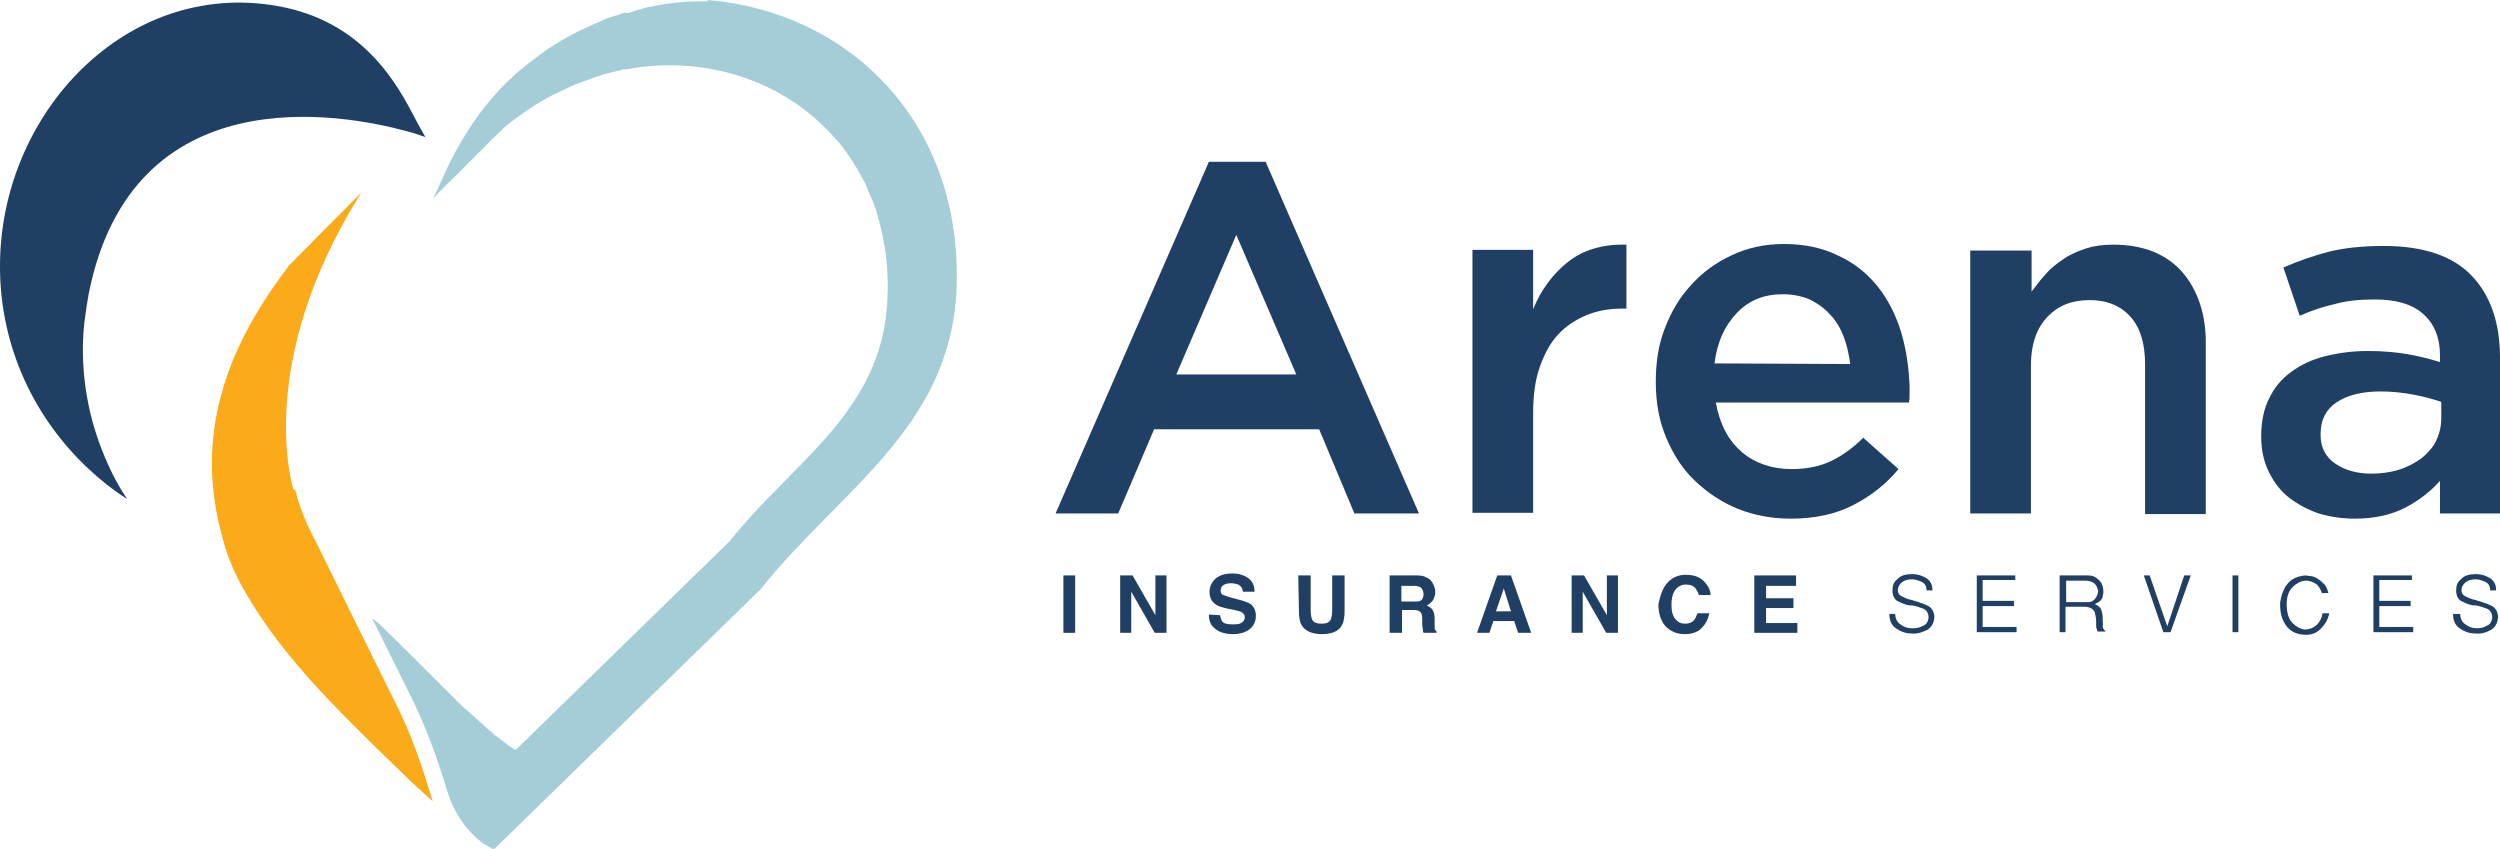 <svg xmlns="http://www.w3.org/2000/svg" xmlns:xlink="http://www.w3.org/1999/xlink" id="Layer_1" x="0px" y="0px" viewBox="0 0 383.2 130.2" style="enable-background:new 0 0 383.2 130.2;" xml:space="preserve"><style type="text/css">	.st0{fill:#A4CDD8;}	.st1{fill:#1F3F64;}	.st2{fill:#FBAA19;}</style><g>	<path class="st0" d="M66.6,30.1C66.6,30.1,66.6,30.2,66.6,30.1c0.4-0.4,0.8-0.8,1.2-1.2c0.5-0.5,1.1-1.1,1.6-1.6  C68.5,28.3,67.5,29.2,66.6,30.1 M77,113.6c-0.1-0.1-0.2-0.2-0.4-0.3c0.3,0.2,0.5,0.4,0.8,0.6C77.2,113.8,77.1,113.7,77,113.6   M78.9,114.9L78.9,114.9C79,114.9,79,114.9,78.9,114.9C79,114.9,78.9,114.9,78.9,114.9 M108.4,0c0.1,0.1,0.1,0.2,0.1,0.2h-0.1  c-0.2,0-0.5,0-0.9,0c-1.5,0-4.4,0.1-8.2,0.9c-0.1,0-0.2,0-0.3,0.1c-0.2,0-0.4,0.1-0.7,0.2c-0.1,0-0.3,0.1-0.5,0.1  c-0.2,0.1-0.4,0.1-0.6,0.2s-0.4,0.1-0.6,0.2S96.2,2,96.1,2c-0.3-0.1-0.7,0-1.1,0.2c-0.2,0.1-0.5,0.2-0.7,0.2  c-0.3,0.1-0.6,0.2-0.9,0.3C93,2.8,92.6,3,92.2,3.2l0,0c-0.5,0.2-1,0.4-1.4,0.6c-2.5,1.1-5.2,2.5-7.8,4.4c-0.4,0.3-0.8,0.6-1.2,0.9  c-0.6,0.5-1.3,1-1.9,1.5c-0.2,0.2-0.5,0.4-0.7,0.6c-0.4,0.3-0.7,0.7-1.1,1c-0.2,0.2-0.5,0.5-0.7,0.7s-0.5,0.5-0.7,0.7  c-1.2,1.3-2.3,2.6-3.4,4.1c-0.4,0.6-0.9,1.2-1.3,1.9c-1.5,2.3-2.9,4.8-4.1,7.6l-1.5,3.2l0.3-0.3l0,0c0.4-0.4,0.8-0.8,1.2-1.2  c0.5-0.5,1.1-1.1,1.6-1.6s1-1,1.5-1.5c0.1-0.1,0.3-0.3,0.4-0.4c0.3-0.3,0.5-0.6,0.8-0.8c0.1-0.1,0.3-0.3,0.4-0.4  c0.4-0.4,0.7-0.8,1.1-1.1c0.1-0.1,0.2-0.2,0.3-0.3c0.6-0.6,1.1-1.2,1.6-1.6c0.1-0.1,0.2-0.2,0.3-0.3c0.8-0.8,1.3-1.2,1.3-1.3  c2.2-1.8,4.5-3.4,6.9-4.7c0.5-0.3,0.9-0.5,1.4-0.7c0.7-0.3,1.4-0.7,2.1-1s1.4-0.6,2.1-0.8c0.5-0.2,1.1-0.4,1.6-0.6  c0.4-0.1,0.8-0.2,1.2-0.4c0.8-0.2,1.6-0.4,2.4-0.6c0.4-0.1,0.8-0.2,1.2-0.2c2.2-0.4,4.3-0.6,6.5-0.6c9.4,0,18.2,3.6,24.5,10.2  c0.4,0.4,0.7,0.8,1.1,1.2c1.6,1.8,2.9,3.9,4.1,6.1c0.3,0.5,0.5,1,0.7,1.5c0.3,0.8,0.7,1.6,1,2.4c0.2,0.5,0.4,1.1,0.5,1.6  c1.2,4,1.8,8.4,1.5,13.3c-0.9,16.9-14.6,24.6-24.1,36.6l-32.8,32H79c-0.1,0-0.2-0.1-0.3-0.1l-0.1-0.1c-0.1-0.1-0.2-0.1-0.3-0.2  c-0.1,0-0.1-0.1-0.2-0.1l0,0c-0.2-0.1-0.4-0.3-0.5-0.4s-0.3-0.2-0.4-0.3c-0.1-0.1-0.2-0.2-0.4-0.3l0,0c-0.2-0.2-0.5-0.4-0.8-0.6  s-0.5-0.5-0.8-0.7s-0.6-0.5-0.8-0.7c-0.1-0.1-0.3-0.2-0.4-0.4l0,0c-0.3-0.2-0.6-0.5-0.8-0.7c-0.3-0.2-0.5-0.5-0.8-0.7  s-0.5-0.5-0.8-0.7c-0.5-0.4-0.9-0.8-1.3-1.2c-0.2-0.2-0.4-0.3-0.5-0.5c-0.2-0.2-0.4-0.4-0.5-0.5c0,0-0.1-0.1-0.3-0.3  c-1.5-1.5-8.6-8.6-11-10.9l0,0c-0.7-0.5-1-0.8-1-0.8l6.1,12.3c2.3,4.6,4,9.5,5.5,14.4c1,3.2,2.9,6,5.6,8c0,0,0,0,0.1,0  c0.2,0.1,0.3,0.2,0.5,0.3c0.1,0.1,0.2,0.1,0.3,0.2c0.1,0.1,0.3,0.2,0.4,0.2s0.1,0,0.1,0s0,0,0.1,0c0,0,0,0,0.1,0l40.8-39.8  c11.9-15,28.9-24.5,30-45.6C147.8,18.4,129.7,1.7,108.4,0 M65.1,20.9C65.1,20.8,65.1,20.8,65.1,20.9C65,20.8,65,20.8,65,20.8  c-0.1-0.1-0.2-0.3-0.3-0.5c-0.1,0.1-0.3,0.3-0.4,0.4l0,0c0.1,0,0.3,0.1,0.4,0.1S64.9,20.9,65.1,20.9c0,0,0,0,0.1,0.1l0,0l0,0  C65.2,21,65.2,20.9,65.1,20.9"></path>	<path class="st1" d="M65.2,21c0,0-0.3-0.1-0.9-0.3c-0.5-0.2-1.2-0.4-2-0.6c-9.9-2.7-42-8.6-48.7,24.9c-0.5,2.8-0.9,5.6-0.9,8.5  c0,5.6,1.1,11,3.1,15.9c1,2.5,2.2,4.9,3.7,7.1c-2.2-1.4-4.2-3-6-4.7C5.3,64.1,0.1,53.3,0,41.2v-0.4C0,17.4,19.3-3.1,42.4,0.9  C55.8,3.2,61,13.1,63.7,18.3C64.1,19.1,65.1,20.8,65.2,21"></path>	<path class="st2" d="M66.1,122.1c-1.2-4-2.9-9.2-5.3-14l-6.1-12.3l-6.4-13l0,0c-1-1.8-1.8-3.7-2.4-5.5c-0.1-0.3-0.2-0.6-0.3-0.9  c-0.1-0.5-0.2-0.9-0.4-1.4L45,75.1c0,0-6.3-19.1,10.4-45.6c-6,6-11.1,11.2-11.1,11.2c-0.1,0.1-0.2,0.2-0.2,0.3l0,0  c-9.1,11.9-14.5,25.4-10,41.4c0.1,0.4,0.2,0.7,0.3,1.1c0.9,3.1,2.4,6.1,4.3,9.1l0,0c3.2,5.2,7.4,10.2,11.9,14.9l0,0  c4.3,4.5,8.7,8.7,12.5,12.4c0.5,0.4,1.7,1.6,3.2,2.9C66.3,122.6,66.2,122.4,66.1,122.1"></path>	<g>		<path class="st1" d="M164.8,97H163v-8.8h1.8V97z"></path>		<path class="st1" d="M171.7,88.2h1.9l3.5,6.1v-6.1h1.7V97H177l-3.6-6.3V97h-1.7V88.2z"></path>		<path class="st1" d="M187,94.3c0.1,0.4,0.2,0.7,0.3,0.9c0.3,0.4,0.8,0.5,1.6,0.5c0.4,0,0.8,0,1.1-0.1c0.5-0.2,0.8-0.5,0.8-1   c0-0.3-0.1-0.5-0.4-0.7c-0.3-0.2-0.7-0.3-1.2-0.4l-1-0.2c-0.9-0.2-1.6-0.4-1.9-0.7c-0.6-0.4-0.9-1-0.9-1.9c0-0.8,0.3-1.4,0.9-2   c0.6-0.5,1.4-0.8,2.6-0.8c0.9,0,1.7,0.2,2.4,0.7s1,1.2,1,2.1h-1.8c0-0.5-0.3-0.9-0.7-1.1c-0.3-0.1-0.7-0.2-1.1-0.2   c-0.5,0-0.9,0.1-1.2,0.3c-0.3,0.2-0.4,0.5-0.4,0.8s0.1,0.6,0.4,0.7c0.2,0.1,0.6,0.2,1.2,0.4l1.5,0.4c0.7,0.2,1.2,0.4,1.5,0.6   c0.5,0.4,0.8,1,0.8,1.8s-0.3,1.5-0.9,2c-0.6,0.5-1.5,0.8-2.6,0.8c-1.2,0-2.1-0.3-2.7-0.8c-0.7-0.5-1-1.2-1-2.2L187,94.3L187,94.3z   "></path>		<path class="st1" d="M199,88.2h1.9v5.4c0,0.6,0.1,1,0.2,1.3c0.2,0.5,0.7,0.7,1.5,0.7c0.7,0,1.2-0.2,1.4-0.7   c0.1-0.3,0.2-0.7,0.2-1.3v-5.4h1.9v5.4c0,0.9-0.1,1.7-0.4,2.2c-0.5,1-1.6,1.4-3.1,1.4s-2.6-0.5-3.1-1.4c-0.3-0.5-0.4-1.3-0.4-2.2   L199,88.2L199,88.2z"></path>		<path class="st1" d="M218.6,88.5c0.3,0.1,0.6,0.3,0.8,0.6c0.2,0.2,0.3,0.5,0.4,0.7c0.1,0.3,0.2,0.6,0.2,0.9c0,0.4-0.1,0.8-0.3,1.2   c-0.2,0.4-0.6,0.7-1,0.9c0.4,0.2,0.7,0.4,0.9,0.7c0.2,0.3,0.3,0.8,0.3,1.4v0.6c0,0.4,0,0.7,0,0.8c0,0.2,0.2,0.4,0.3,0.5V97h-2   c-0.1-0.2-0.1-0.4-0.1-0.5c0-0.2-0.1-0.5-0.1-0.8v-0.8c0-0.6-0.1-0.9-0.3-1.1s-0.5-0.3-1-0.3h-1.8V97H213v-8.8h4.2   C217.8,88.2,218.3,88.3,218.6,88.5z M214.8,89.8v2.4h2c0.4,0,0.7,0,0.9-0.1c0.3-0.2,0.5-0.5,0.5-1s-0.2-0.9-0.5-1.1   c-0.2-0.1-0.5-0.2-0.9-0.2C216.8,89.8,214.8,89.8,214.8,89.8z"></path>		<path class="st1" d="M229.5,88.2h2.1l3.1,8.8h-2l-0.6-1.8h-3.2l-0.6,1.8h-1.9L229.5,88.2z M229.3,93.7h2.3l-1.1-3.5L229.3,93.7z"></path>		<path class="st1" d="M240.9,88.2h1.9l3.5,6.1v-6.1h1.7V97h-1.8l-3.6-6.3V97h-1.7L240.9,88.2L240.9,88.2z"></path>		<path class="st1" d="M255.7,89.2c0.7-0.7,1.6-1.1,2.7-1.1c1.5,0,2.5,0.5,3.2,1.5c0.4,0.5,0.6,1.1,0.6,1.6h-1.8   c-0.1-0.4-0.3-0.7-0.5-1c-0.3-0.4-0.8-0.6-1.5-0.6s-1.2,0.3-1.6,0.8s-0.6,1.3-0.6,2.3s0.2,1.7,0.6,2.2s0.9,0.7,1.5,0.7   s1.1-0.2,1.4-0.6c0.2-0.2,0.3-0.6,0.5-1h1.8c-0.2,1-0.6,1.7-1.2,2.3c-0.6,0.6-1.5,0.9-2.5,0.9c-1.3,0-2.2-0.4-3-1.2   c-0.7-0.8-1.1-1.9-1.1-3.4C254.5,91.2,254.9,90,255.7,89.2z"></path>		<path class="st1" d="M275.3,89.8h-4.6v1.9h4.2v1.5h-4.2v2.3h4.8V97h-6.6v-8.8h6.4L275.3,89.8L275.3,89.8z"></path>	</g>	<g>		<path class="st1" d="M295.5,96.5c0.7-0.5,1-1.2,1-2.1c-0.1-0.7-0.4-1.2-0.9-1.5c-0.6-0.3-1.2-0.5-1.8-0.7l-0.3-0.1   c-0.1,0-0.2,0-0.3-0.1c-0.6-0.1-1.1-0.3-1.5-0.5c-0.5-0.2-0.8-0.5-0.8-1c0-0.6,0.3-1,0.7-1.3c0.4-0.3,0.9-0.4,1.4-0.4h0.1   c0.5,0,1,0.2,1.5,0.4c0.5,0.3,0.7,0.7,0.7,1.3h0.9c0-0.8-0.2-1.3-0.8-1.8c-0.6-0.4-1.4-0.7-2.3-0.7c-1,0-1.7,0.2-2.2,0.7   c-0.5,0.4-0.8,0.9-0.8,1.5c-0.1,0.9,0.2,1.6,0.7,1.9c0.6,0.3,1.2,0.6,1.9,0.7c0.1,0,0.1,0,0.2,0s0.1,0,0.2,0   c0.6,0.1,1.2,0.3,1.7,0.5s0.8,0.7,0.8,1.3v0.1v0.1c-0.1,0.5-0.3,0.9-0.8,1.1c-0.5,0.3-1,0.4-1.5,0.4H293c-0.6,0-1.2-0.2-1.7-0.6   c-0.5-0.3-0.8-0.9-0.8-1.6h-0.9c0,1,0.3,1.7,1,2.2s1.5,0.8,2.4,0.8v0.1v-0.1C293.9,97.2,294.7,96.9,295.5,96.5z"></path>		<polygon class="st1" points="303.9,92.9 308.7,92.9 308.7,92.1 303.9,92.1 303.9,88.9 308.9,88.9 308.9,88.2 303,88.2 303,96.9    309.1,96.9 309.1,96.1 303.9,96.1   "></polygon>		<path class="st1" d="M322.3,95.1v-0.5c0-0.4-0.1-0.7-0.2-1.1c-0.1-0.3-0.4-0.6-0.8-0.8l-0.2-0.1l0.2-0.1c0.3-0.2,0.6-0.3,0.7-0.5   c0.2-0.2,0.3-0.4,0.3-0.6s0.1-0.3,0.1-0.5s0-0.3,0-0.5c-0.1-0.7-0.3-1.2-0.8-1.6c-0.4-0.4-0.9-0.6-1.5-0.6h-4.4v8.7h0.9V93h3.1   c0.8,0.1,1.2,0.4,1.4,0.9c0.1,0.4,0.2,0.9,0.2,1.4v0.1c0,0.1,0,0.2,0,0.3c0,0.1,0,0.2,0,0.2c0,0.2,0,0.4,0.1,0.5   c0,0.1,0.1,0.3,0.1,0.4h1.2v-0.1c-0.3-0.2-0.4-0.5-0.4-0.8C322.4,95.7,322.3,95.4,322.3,95.1z M320.1,92.3L320.1,92.3   c-0.1,0-0.1,0-0.2,0h-3.2V89h2.9c0.7,0,1.2,0.2,1.5,0.5s0.4,0.7,0.5,1v0.1c0,0.4-0.2,0.8-0.4,1.1   C320.9,92.1,320.5,92.3,320.1,92.3z"></path>		<polygon class="st1" points="328.6,88.2 331.6,96.9 332.7,96.9 335.8,88.2 334.8,88.2 332.2,96 329.5,88.2   "></polygon>		<rect x="342.2" y="88.2" class="st1" width="0.9" height="8.7"></rect>		<path class="st1" d="M351.4,95.5c-0.6-0.6-0.9-1.6-0.9-2.9c0-1.1,0.3-2,0.9-2.6s1.2-0.9,1.9-1c0,0,0,0,0.1,0h0.1   c0.5,0,1,0.2,1.5,0.5c0.4,0.3,0.7,0.8,0.9,1.4h1c-0.2-0.7-0.4-1.2-0.8-1.5c-0.4-0.4-0.8-0.7-1.2-0.9c-0.3-0.1-0.5-0.2-0.8-0.2   s-0.5-0.1-0.7-0.1c-1.2,0.1-2.1,0.5-2.7,1.2s-0.9,1.5-1.1,2.4c0,0.2-0.1,0.4-0.1,0.5c0,0.2,0,0.3,0,0.5c0,1.2,0.3,2.3,1,3.2   c0.7,0.9,1.7,1.3,3,1.3c0.9,0,1.6-0.3,2.2-0.9s1-1.2,1.2-1.9c0-0.1,0.1-0.2,0.1-0.3c0-0.1,0-0.1,0-0.2h-1   c-0.1,0.7-0.4,1.3-0.9,1.8c-0.6,0.5-1.2,0.7-1.9,0.7l0,0C352.6,96.4,352,96.1,351.4,95.5z"></path>		<polygon class="st1" points="364.7,92.9 369.5,92.9 369.5,92.1 364.7,92.1 364.7,88.9 369.7,88.9 369.7,88.2 363.8,88.2    363.8,96.9 369.9,96.9 369.9,96.1 364.7,96.1   "></polygon>		<path class="st1" d="M381.9,96.5c0.7-0.5,1-1.2,1-2.1c-0.1-0.7-0.4-1.2-0.9-1.5c-0.6-0.3-1.2-0.5-1.8-0.7l-0.3-0.1   c-0.1,0-0.2,0-0.3-0.1c-0.6-0.1-1.1-0.3-1.5-0.5c-0.5-0.2-0.8-0.5-0.8-1c0-0.6,0.3-1,0.7-1.3c0.4-0.3,0.9-0.4,1.4-0.4h0.1   c0.5,0,1,0.2,1.5,0.4c0.5,0.3,0.7,0.7,0.7,1.3h0.9c0-0.8-0.2-1.3-0.8-1.8c-0.6-0.4-1.4-0.7-2.3-0.7c-1,0-1.7,0.2-2.2,0.7   c-0.5,0.4-0.8,0.9-0.8,1.5c-0.1,0.9,0.2,1.6,0.7,1.9c0.6,0.3,1.2,0.6,1.9,0.7c0.1,0,0.1,0,0.2,0s0.1,0,0.2,0   c0.6,0.1,1.2,0.3,1.7,0.5s0.8,0.7,0.8,1.3v0.1v0.1c-0.1,0.5-0.3,0.9-0.8,1.1c-0.5,0.3-1,0.4-1.5,0.4h-0.1c-0.6,0-1.2-0.2-1.7-0.6   c-0.5-0.3-0.8-0.9-0.8-1.6H376c0,1,0.3,1.7,1,2.2s1.5,0.8,2.4,0.8v0.1v-0.1C380.4,97.2,381.2,96.9,381.9,96.5z"></path>	</g>	<g>		<path class="st1" d="M194,24.8h-8.7l-23.5,53.9h9.6l5.5-12.9h25.3l5.4,12.9h9.9L194,24.8z M180.3,57.4l9.2-21.4l9.2,21.4H180.3z"></path>		<path class="st1" d="M240.4,40.1c-2.3,1.8-4.2,4.3-5.4,7.3v-9.1h-9.3v40.3h9.3V63.3c0-2.6,0.3-5,1-7s1.6-3.7,2.8-5s2.7-2.3,4.4-3   s3.5-1,5.6-1h0.5v-9.8C245.7,37.4,242.7,38.3,240.4,40.1"></path>		<path class="st1" d="M291.4,50.9c-0.8-2.6-2-5-3.6-7s-3.6-3.6-6-4.7c-2.4-1.2-5.2-1.8-8.4-1.8c-2.9,0-5.6,0.6-7.9,1.7   c-2.4,1.1-4.5,2.6-6.2,4.5c-1.8,1.9-3.1,4.1-4.1,6.7c-1,2.5-1.4,5.3-1.4,8.2c0,3.2,0.5,6,1.6,8.6c1.1,2.6,2.5,4.8,4.4,6.6   c1.9,1.8,4.1,3.3,6.6,4.3s5.2,1.5,8.1,1.5c3.7,0,6.9-0.7,9.6-2.1s5-3.2,6.9-5.5l-5.4-4.8c-1.6,1.6-3.3,2.8-5,3.6   c-1.7,0.8-3.7,1.2-6,1.2c-3,0-5.6-0.9-7.6-2.6c-2.1-1.8-3.4-4.3-4-7.6h29.6c0.1-0.5,0.1-0.9,0.1-1.3c0-0.4,0-0.8,0-1.2   C292.6,56.4,292.2,53.6,291.4,50.9 M262.8,55.7c0.4-3.2,1.5-5.7,3.4-7.7s4.2-2.9,7.1-2.9c1.5,0,2.9,0.3,4.1,0.8   c1.2,0.6,2.2,1.3,3.1,2.3c0.9,0.9,1.6,2.1,2.1,3.4c0.5,1.3,0.8,2.7,1,4.2L262.8,55.7L262.8,55.7z"></path>		<path class="st1" d="M334.5,41.7c-2.5-2.8-6-4.2-10.6-4.2c-1.6,0-3,0.2-4.2,0.6c-1.2,0.4-2.4,0.9-3.4,1.6c-1,0.7-2,1.4-2.7,2.3   c-0.8,0.8-1.5,1.8-2.2,2.7v-6.3H302v40.3h9.3V56c0-3.1,0.8-5.6,2.5-7.4c1.7-1.8,3.8-2.6,6.5-2.6s4.8,0.9,6.3,2.6   c1.5,1.7,2.2,4.1,2.2,7.3v22.9h9.3V53C338.2,48.3,336.9,44.5,334.5,41.7"></path>		<path class="st1" d="M378.8,42.2c-2.9-3-7.4-4.5-13.4-4.5c-3.3,0-6.1,0.3-8.5,0.9c-2.3,0.6-4.6,1.4-6.9,2.4l2.5,7.4   c1.8-0.8,3.6-1.4,5.4-1.8c1.8-0.5,3.8-0.7,6.1-0.7c3.2,0,5.7,0.7,7.4,2.2c1.7,1.5,2.6,3.6,2.6,6.4v1c-1.6-0.5-3.2-0.9-4.9-1.2   c-1.7-0.3-3.8-0.5-6.2-0.5c-2.3,0-4.5,0.3-6.5,0.8s-3.7,1.3-5.2,2.4c-1.5,1.1-2.6,2.4-3.4,4.1c-0.8,1.6-1.2,3.5-1.2,5.7V67   c0,2,0.4,3.8,1.2,5.4c0.8,1.6,1.8,2.9,3.1,3.9c1.3,1,2.8,1.8,4.5,2.4c1.7,0.5,3.6,0.8,5.5,0.8c3.1,0,5.7-0.6,7.8-1.7   c2.1-1.1,3.9-2.5,5.3-4.1v5h9.2V54.8C383.2,49.4,381.7,45.2,378.8,42.2 M374.2,64.1c0,1.3-0.3,2.4-0.8,3.5c-0.5,1-1.3,1.9-2.3,2.7   c-1,0.7-2.1,1.3-3.4,1.7c-1.3,0.4-2.7,0.6-4.2,0.6c-2.2,0-4-0.5-5.5-1.5s-2.3-2.5-2.3-4.4v-0.2c0-2.1,0.8-3.7,2.4-4.8   s3.9-1.7,6.8-1.7c1.8,0,3.5,0.2,5.1,0.5s3,0.7,4.2,1.1L374.2,64.1L374.2,64.1z"></path>	</g></g></svg>